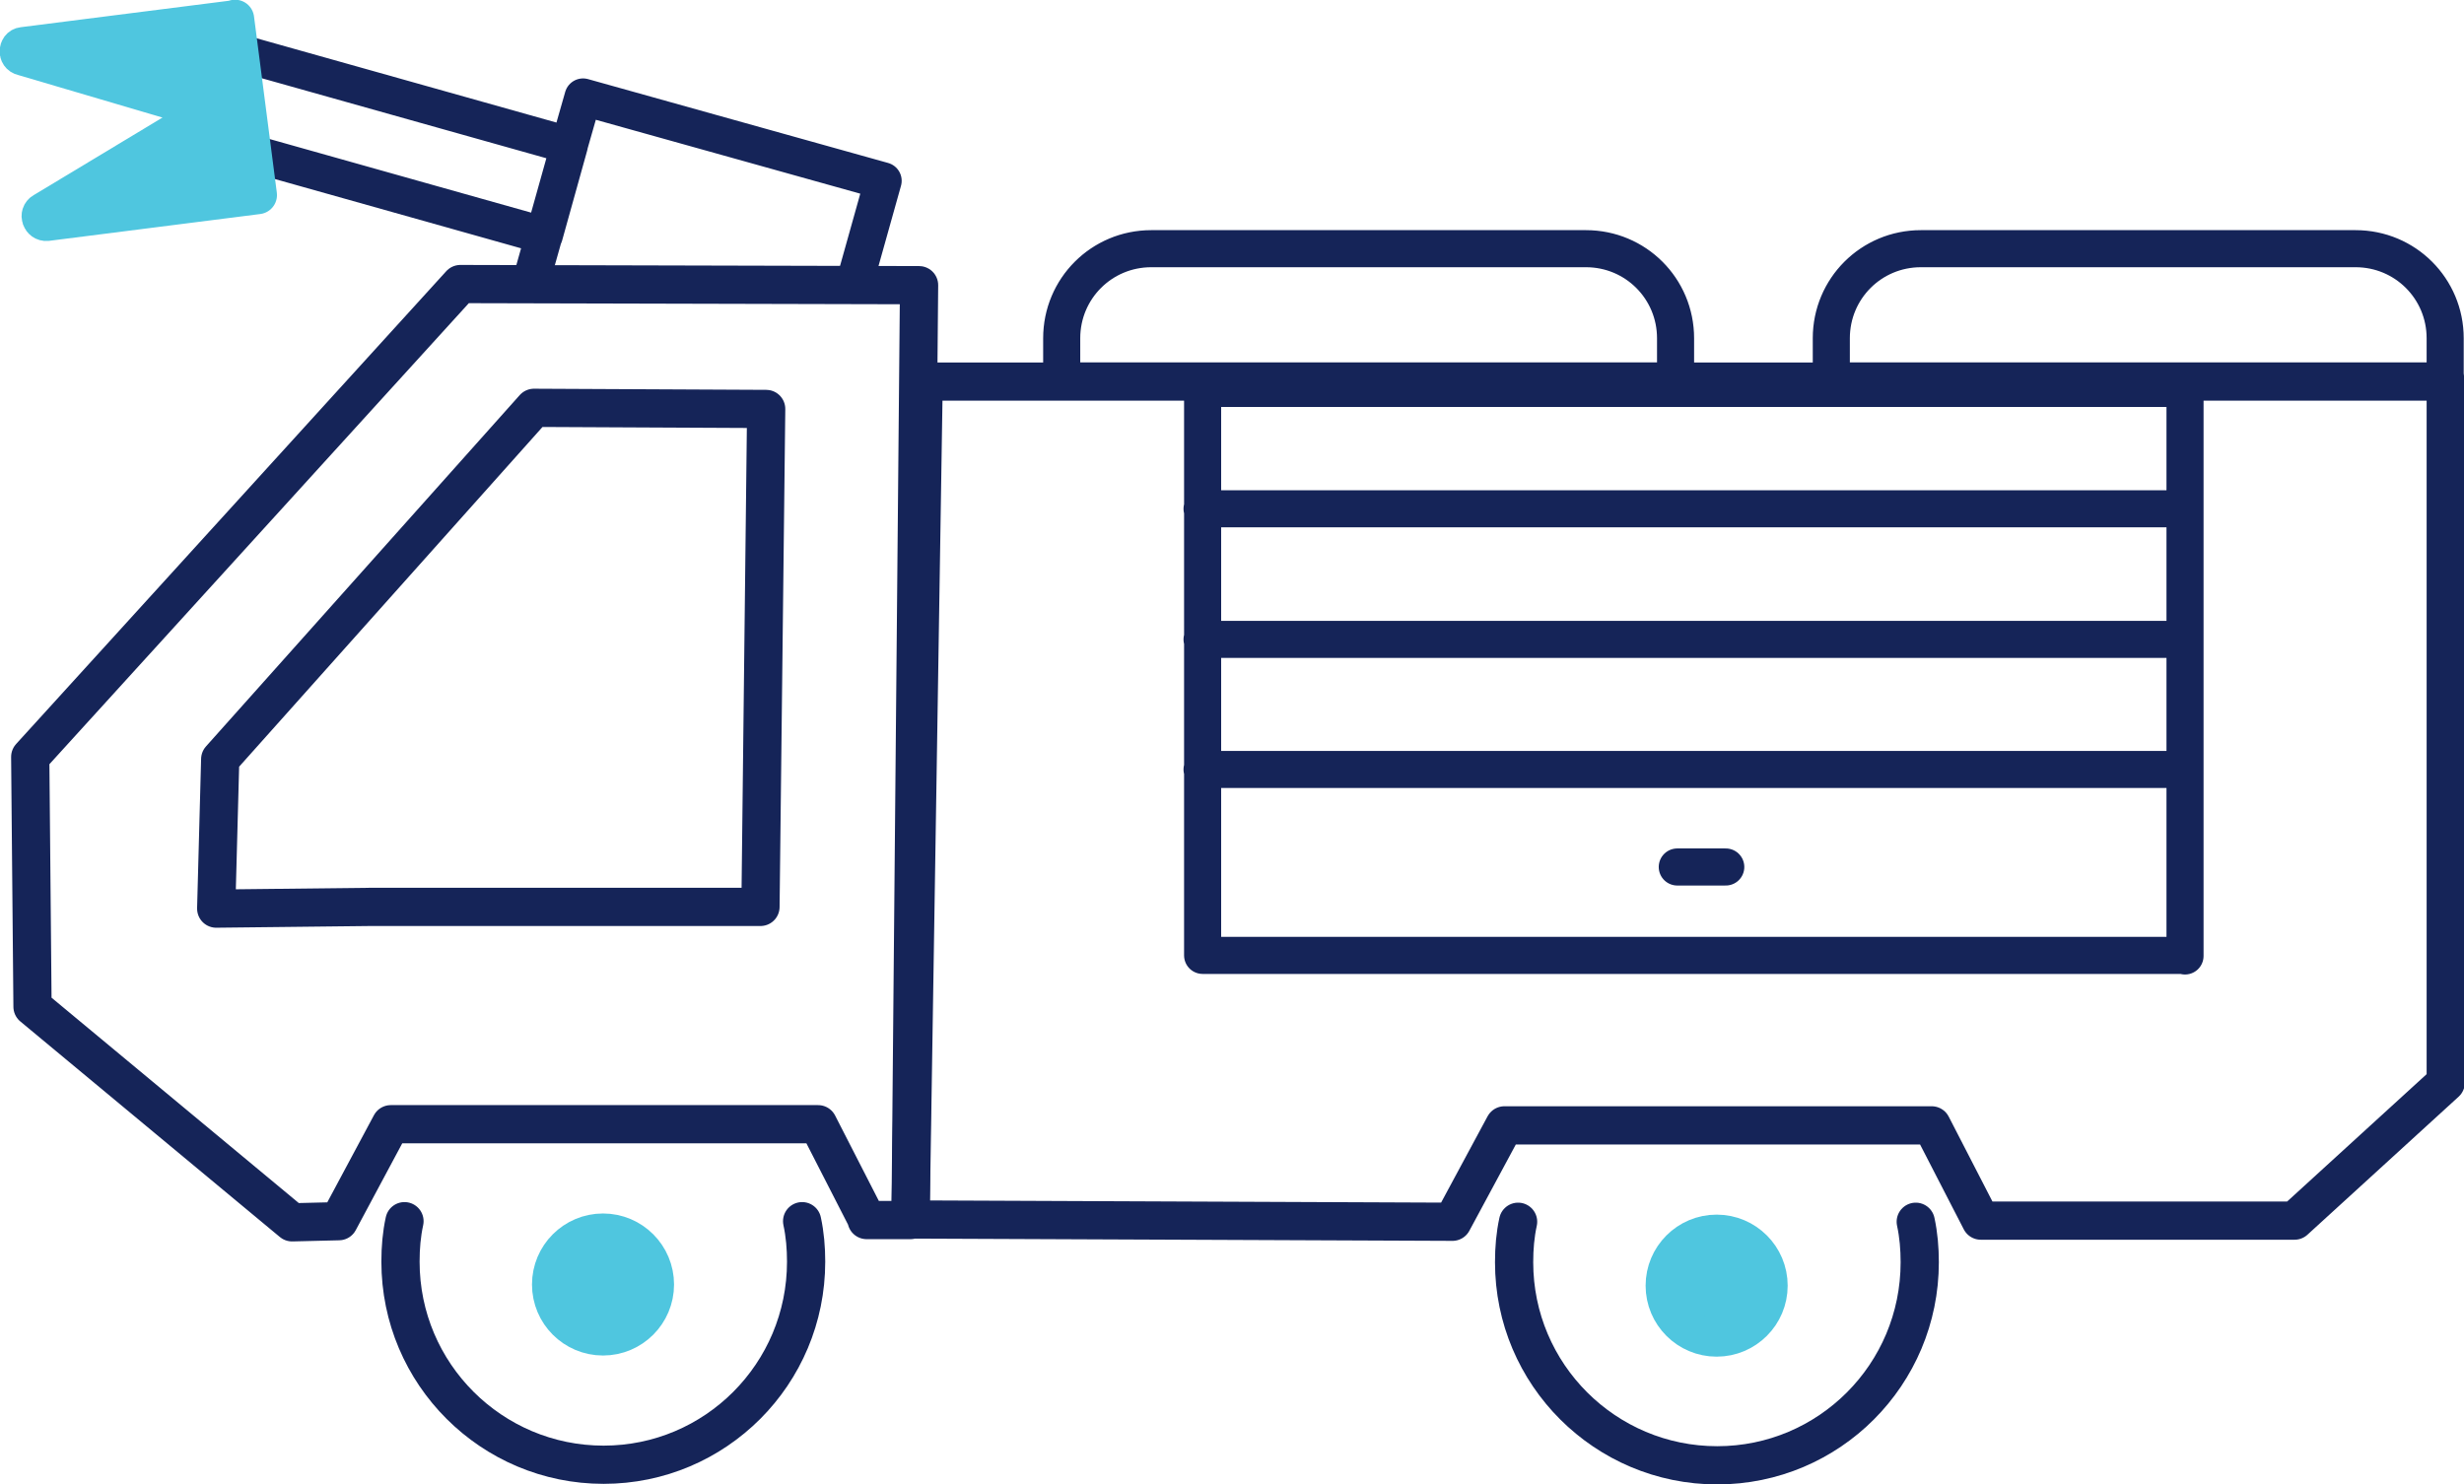 <?xml version="1.0" encoding="UTF-8"?>
<svg id="Layer_2" data-name="Layer 2" xmlns="http://www.w3.org/2000/svg" xmlns:xlink="http://www.w3.org/1999/xlink" viewBox="0 0 43.19 26.02">
  <defs>
    <style>
      .cls-1 {
        fill: #4fc6df;
      }

      .cls-2, .cls-3, .cls-4, .cls-5, .cls-6 {
        fill: none;
      }

      .cls-3 {
        clip-path: url(#clippath);
      }

      .cls-4, .cls-5 {
        stroke: #152458;
      }

      .cls-4, .cls-5, .cls-6 {
        stroke-linecap: round;
        stroke-linejoin: round;
      }

      .cls-4, .cls-6 {
        stroke-width: .67px;
      }

      .cls-5 {
        stroke-width: .65px;
      }

      .cls-6 {
        stroke: #4fc6df;
      }
    </style>
    <clipPath id="clippath">
      <rect class="cls-2" width="43.19" height="26.02"/>
    </clipPath>
  </defs>
  <g id="Layer_1-2" data-name="Layer 1">
    <g class="cls-3">
      <path class="cls-4" d="m16.19,6.7l-.23,14.68,9.5.04.91-1.69h7.49s.86,1.67.86,1.67h5.5s2.65-2.42,2.65-2.42V6.69h-26.68Zm17.39,14.72c.05.23.07.47.07.71,0,1.97-1.59,3.56-3.55,3.56s-3.56-1.59-3.56-3.56c0-.25.02-.48.07-.71"/>
      <path class="cls-1" d="m31,22.54c0-.5-.41-.91-.91-.91s-.91.41-.91.91.41.91.91.91.91-.41.91-.91"/>
      <circle class="cls-6" cx="30.09" cy="22.54" r=".91"/>
      <path class="cls-4" d="m3.79,15.92l.07-2.61,5.5-6.16,4.07.02-.1,8.73h-6.85s-2.69.03-2.69.03Zm11.41,5.47l-.86-1.68h-7.49s-.91,1.7-.91,1.7l-.82.02-4.55-3.78-.04-4.38,7.54-8.29,8.04.02-.15,16.39h-.77Zm-1.14.02c.05.23.07.47.07.71,0,1.97-1.59,3.56-3.55,3.56s-3.56-1.59-3.56-3.56c0-.25.02-.48.07-.71"/>
      <path class="cls-1" d="m11.49,22.52c0-.5-.41-.91-.91-.91s-.91.41-.91.91.41.91.91.91.91-.41.91-.91"/>
      <circle class="cls-6" cx="10.57" cy="22.52" r=".91"/>
      <path class="cls-5" d="m4.53,2.72l5.01,1.41.44-1.58L4.29.95m10.68,4.04l.51-1.82-5.26-1.47-.24.84-.44,1.57-.24.85h.01m18.49-.6h-7.62c-.87,0-1.57.7-1.57,1.57v.75h10.76v-.75c0-.87-.7-1.57-1.57-1.57Zm13.49,0h-7.62c-.87,0-1.57.7-1.57,1.57v.75h10.76v-.75c0-.87-.7-1.57-1.57-1.57Zm-2.99,12.39h-17.22V6.81h17.22v9.95Zm-8.9-1.55h.85m-9.18-1.71h17.22m-17.22-2.28h17.22m-17.22-2.29h17.22"/>
      <path class="cls-1" d="m4.12.33l.4,3.09-3.7.47c-.1.01-.15-.13-.06-.18l2.54-1.53c.16-.08.13-.31-.05-.35L.4.99c-.1-.02-.09-.17,0-.18l3.7-.47Z"/>
      <path class="cls-6" d="m4.12.33l.4,3.09-3.7.47c-.1.01-.15-.13-.06-.18l2.54-1.53c.16-.08.13-.31-.05-.35L.4.99c-.1-.02-.09-.17,0-.18l3.7-.47Z"/>
    </g>
  </g>
</svg>